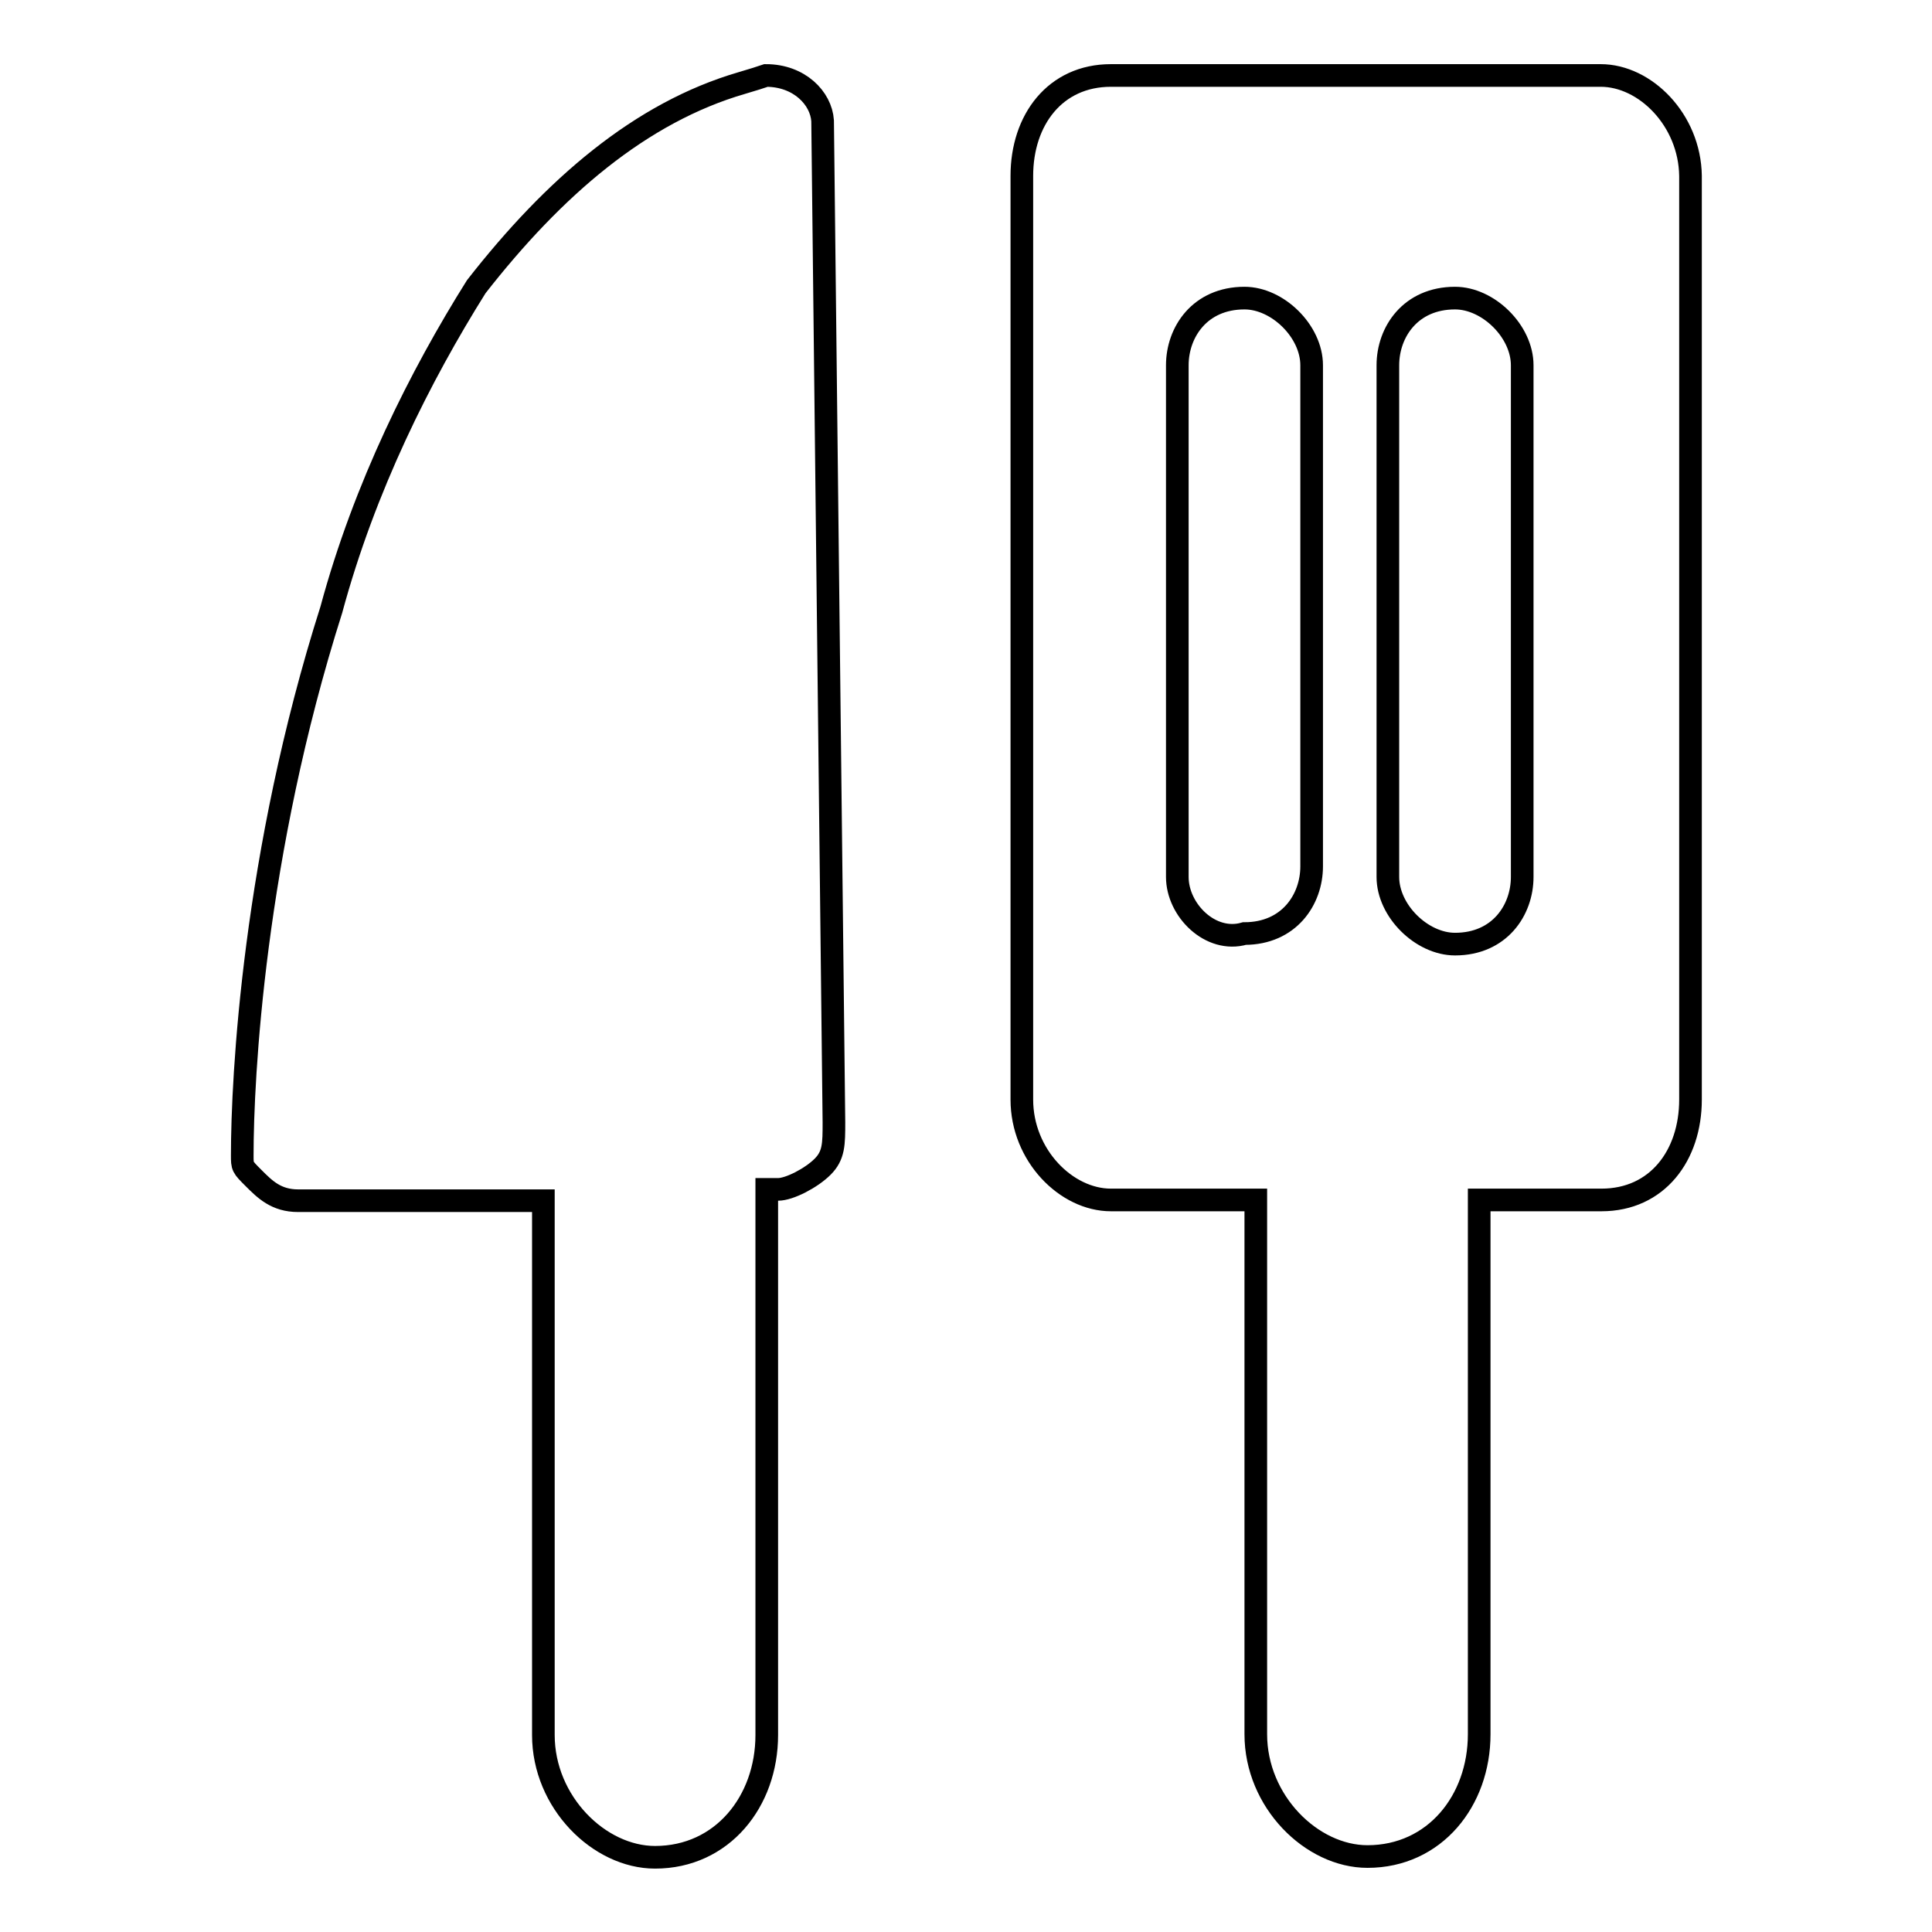 <?xml version="1.0" encoding="utf-8"?>
<!-- Svg Vector Icons : http://www.onlinewebfonts.com/icon -->
<!DOCTYPE svg PUBLIC "-//W3C//DTD SVG 1.1//EN" "http://www.w3.org/Graphics/SVG/1.1/DTD/svg11.dtd">
<svg version="1.1" xmlns="http://www.w3.org/2000/svg" xmlns:xlink="http://www.w3.org/1999/xlink" x="0px" y="0px" viewBox="0 0 256 256" enable-background="new 0 0 256 256" xml:space="preserve">
<g> <path stroke-width="3" fill-opacity="0" stroke="#000000"  d="M101.5,10c-1.2,0.4-1.2,0.4-3.2,1c-13.4,3.9-24.9,13.8-35.2,27c-7.4,11.8-14.8,26.5-19.2,42.8 c-10.3,32.4-11.8,62-11.8,72.3c0,1.5,0,1.5,1.5,3c1.5,1.5,3,3,5.9,3H72v70.8c0,8.9,7.4,16.2,14.8,16.2c8.9,0,14.8-7.4,14.8-16.2 v-72.3h1.5c1.5,0,4.4-1.5,5.9-3c1.5-1.5,1.5-3,1.5-5.9l-1.5-132.7C108.8,13,105.9,10,101.5,10z M212.1,10h-64.9 c-7.4,0-11.8,5.9-11.8,13.3v122.4c0,7.4,5.9,13.3,11.8,13.3h19.2v70.8c0,8.9,7.4,16.2,14.8,16.2c8.9,0,14.8-7.4,14.8-16.2V159h16.2 c7.4,0,11.8-5.9,11.8-13.3V23.3C223.9,15.9,218,10,212.1,10z M156,116.2V48.4c0-4.4,3-8.9,8.9-8.9c4.4,0,8.9,4.4,8.9,8.9v66.4 c0,4.4-3,8.9-8.9,8.9C160.4,125,156,120.6,156,116.2z M201.7,116.2c0,4.4-3,8.9-8.9,8.9c-4.4,0-8.9-4.4-8.9-8.9V48.4 c0-4.4,3-8.9,8.9-8.9c4.4,0,8.9,4.4,8.9,8.9V116.2z"/></g>
</svg>